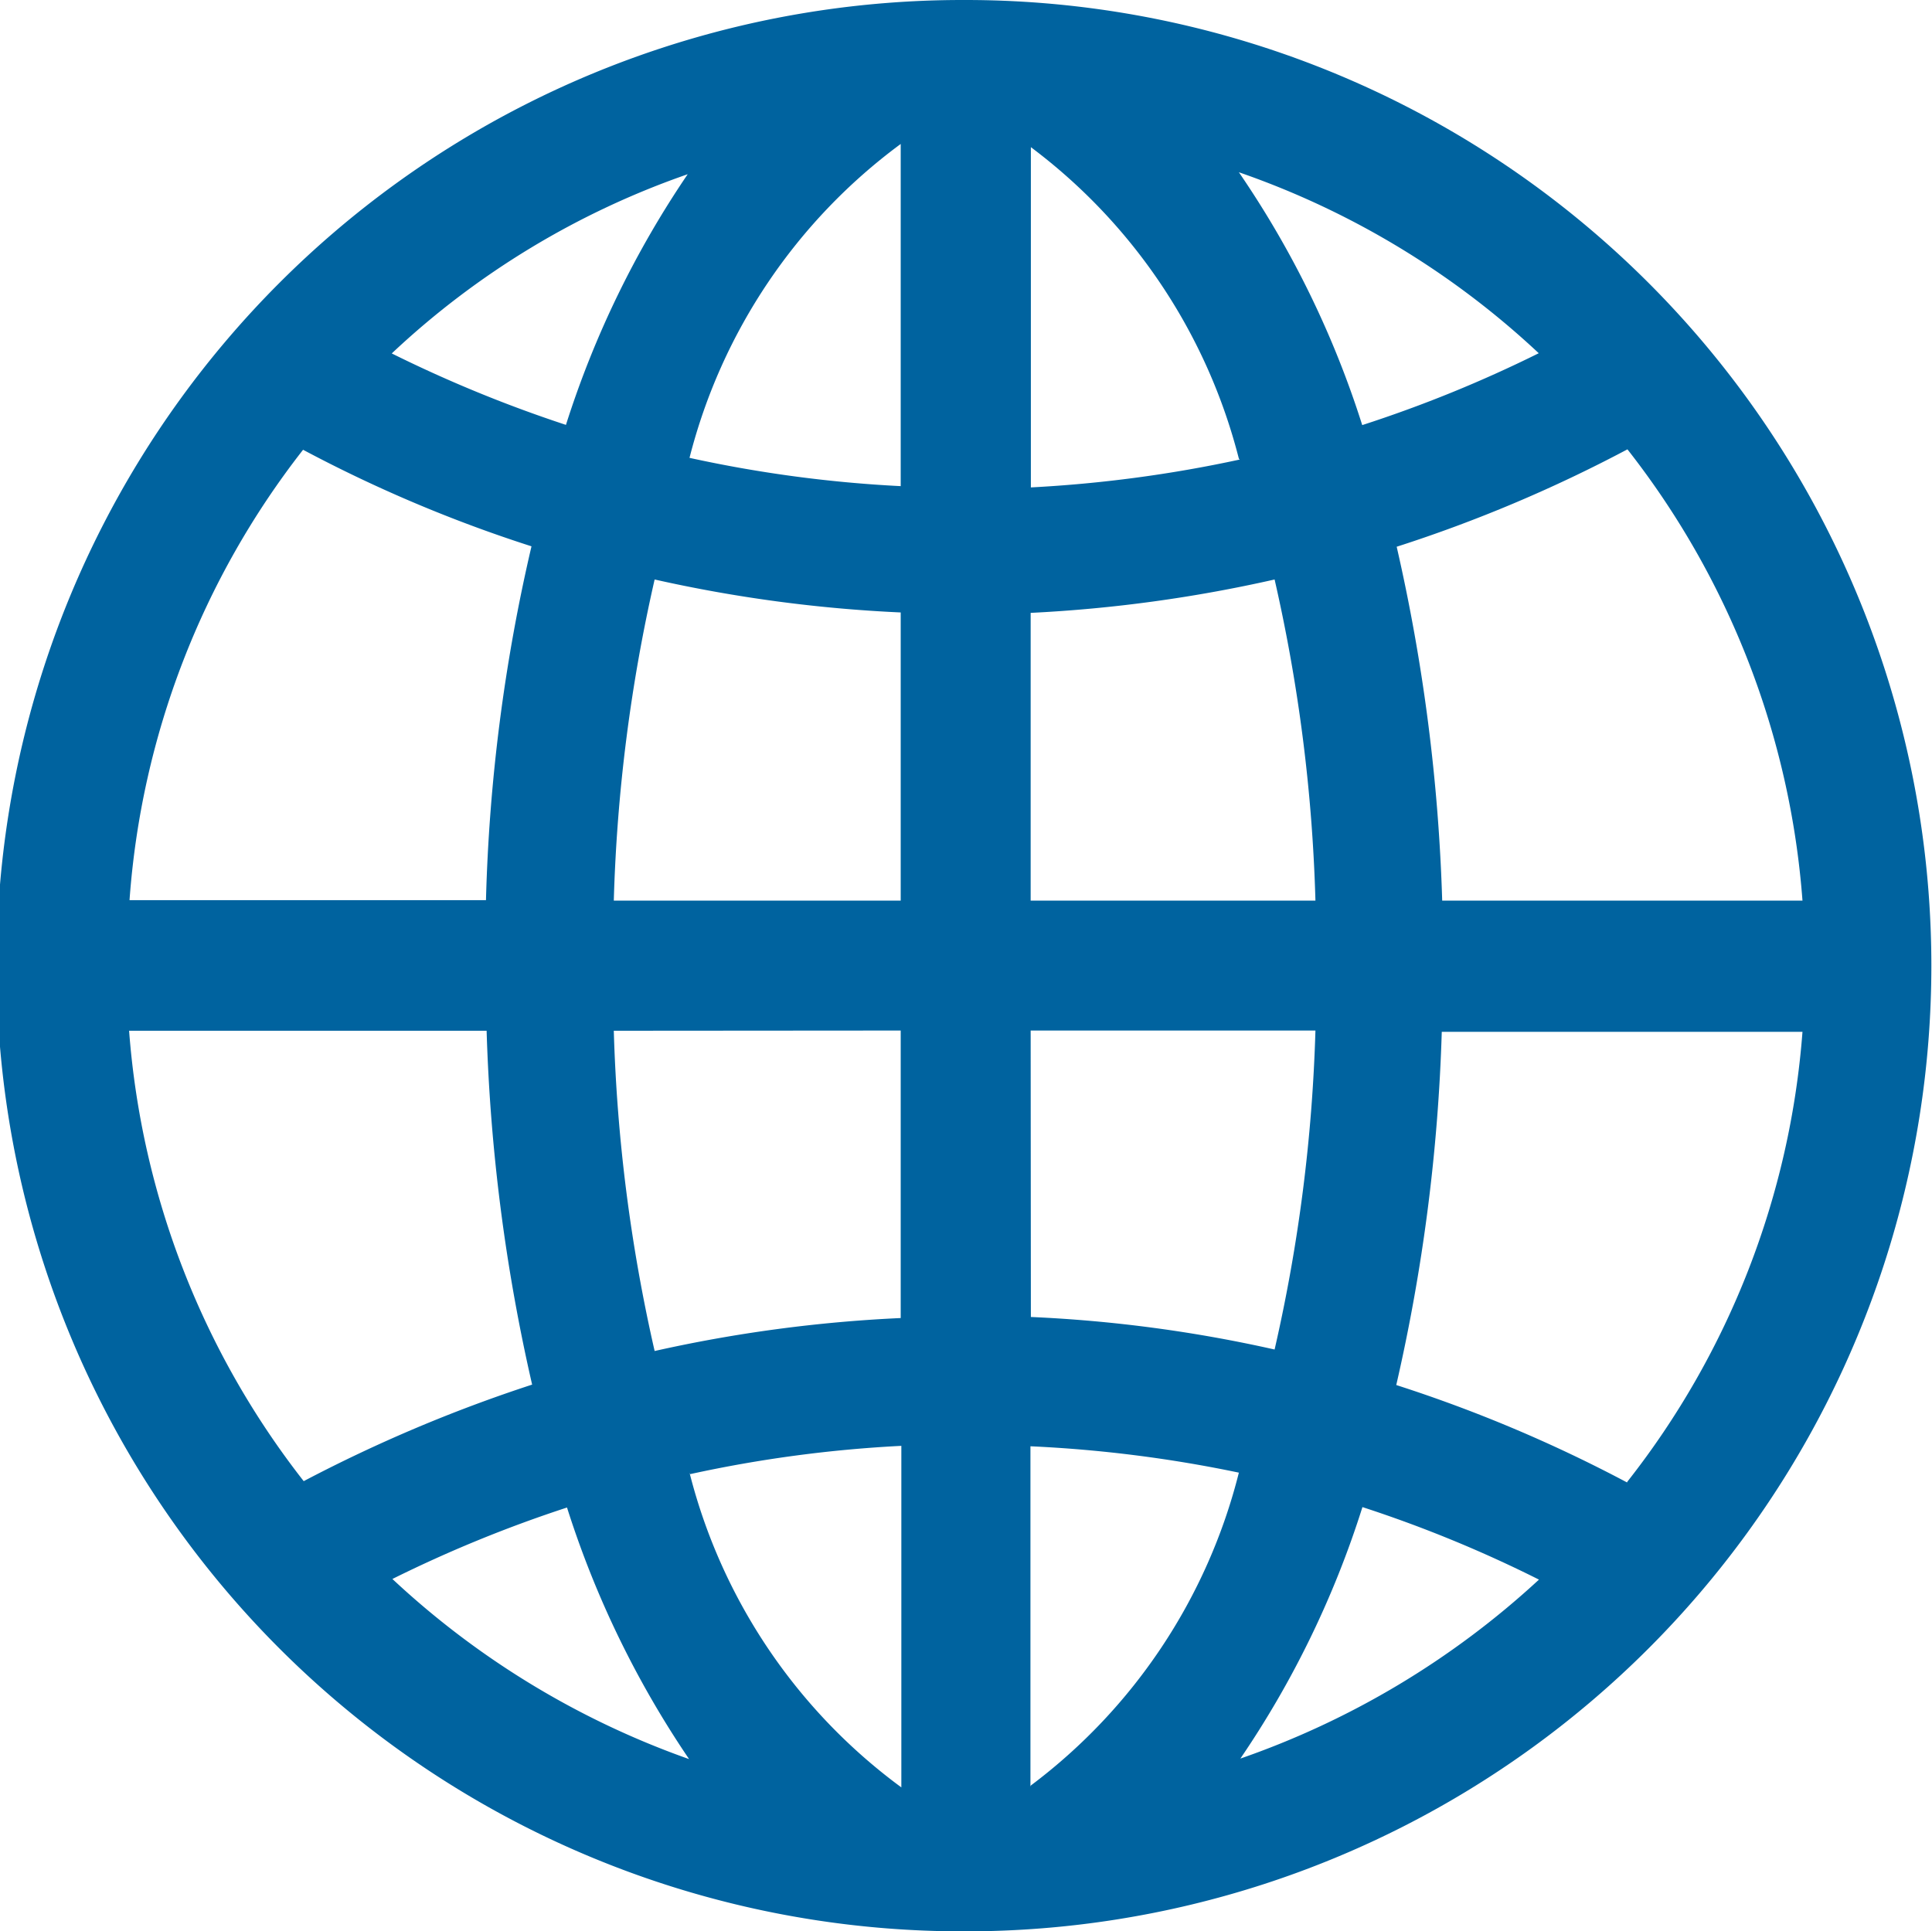 <svg xmlns="http://www.w3.org/2000/svg" width="9.084" height="9.082" viewBox="0 0 9.084 9.082">
  <path id="Icon_ionic-ios-globe" data-name="Icon ionic-ios-globe" d="M7.916,3.375H7.9a4.541,4.541,0,0,0,0,9.082h.015a4.541,4.541,0,1,0,0-9.082ZM11.85,7.61H10.156a8.6,8.6,0,0,0-.214-1.664,6.651,6.651,0,0,0,1.085-.458A3.911,3.911,0,0,1,11.85,7.61Zm-4.24,0H6.261A7.76,7.76,0,0,1,6.453,6.1a6.642,6.642,0,0,0,1.157.155Zm0,.611V9.573a6.67,6.67,0,0,0-1.157.155,7.759,7.759,0,0,1-.192-1.506Zm.611,0H9.56a7.714,7.714,0,0,1-.192,1.5,6.516,6.516,0,0,0-1.146-.153Zm0-.611V6.257A6.67,6.67,0,0,0,9.368,6.1,7.737,7.737,0,0,1,9.56,7.61ZM10.61,5.036a6.065,6.065,0,0,1-.83.338A4.508,4.508,0,0,0,9.2,4.185,3.951,3.951,0,0,1,10.61,5.036Zm-1.406.5a6.144,6.144,0,0,1-.982.131v-1.6A2.645,2.645,0,0,1,9.2,5.532ZM7.61,4.052V5.661a6.038,6.038,0,0,1-.993-.133A2.644,2.644,0,0,1,7.61,4.052Zm-1,.14a4.543,4.543,0,0,0-.574,1.181,6.2,6.2,0,0,1-.819-.336A3.891,3.891,0,0,1,6.615,4.192ZM4.8,5.49a6.519,6.519,0,0,0,1.074.454,8.251,8.251,0,0,0-.214,1.664H3.984A3.891,3.891,0,0,1,4.8,5.49ZM3.982,8.222H5.663a8.575,8.575,0,0,0,.214,1.664,6.917,6.917,0,0,0-1.074.454A3.912,3.912,0,0,1,3.982,8.222ZM5.22,10.8a6.11,6.11,0,0,1,.821-.336,4.559,4.559,0,0,0,.574,1.183A3.988,3.988,0,0,1,5.22,10.8Zm1.4-.493a6.07,6.07,0,0,1,.993-.133V11.78A2.64,2.64,0,0,1,6.617,10.3Zm1.6,1.469v-1.6A6.144,6.144,0,0,1,9.2,10.3,2.644,2.644,0,0,1,8.222,11.771Zm.982-.124a4.508,4.508,0,0,0,.579-1.19,5.965,5.965,0,0,1,.83.341A4,4,0,0,1,9.2,11.647Zm1.823-1.306a6.651,6.651,0,0,0-1.085-.458,8.553,8.553,0,0,0,.214-1.661H11.85A3.894,3.894,0,0,1,11.027,10.342Z" transform="translate(-3.375 -3.375)" fill="#00639F"/>
</svg>
